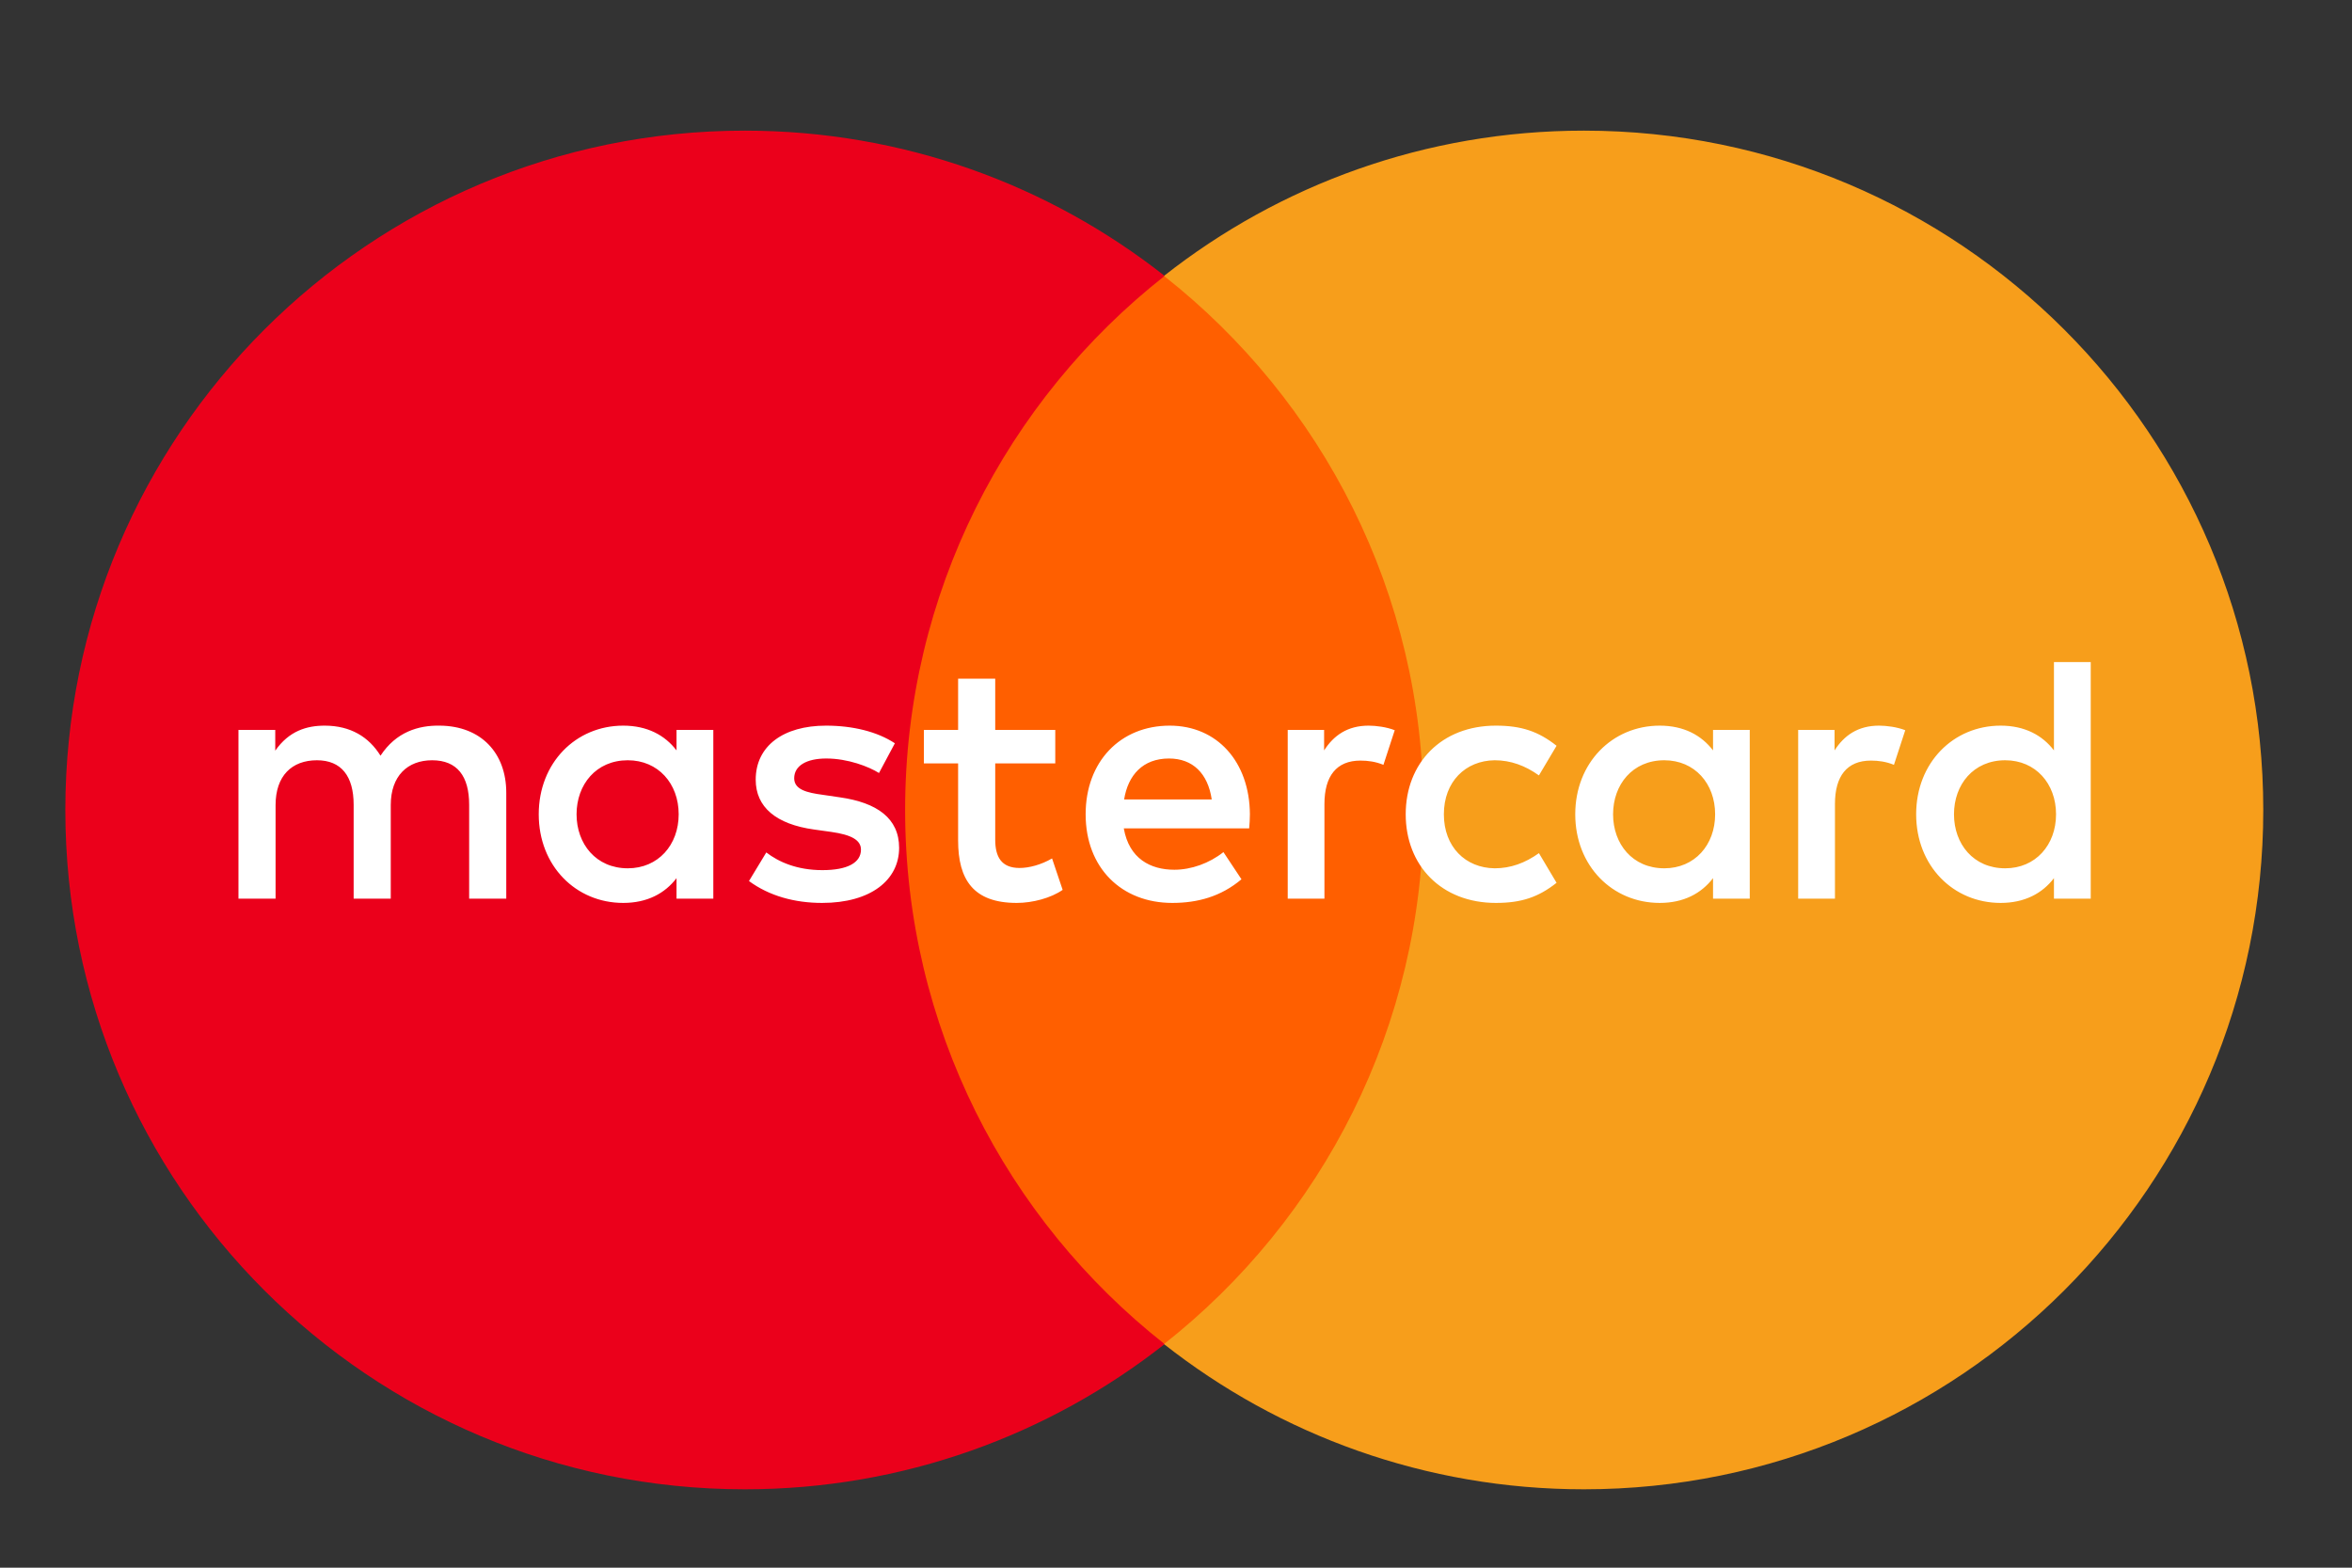 <svg width="36" height="24" viewBox="0 0 36 24" fill="none" xmlns="http://www.w3.org/2000/svg">
<rect x="0" y="0" width="36" height="24" fill="#333333" stroke="none"/>
<path d="M22.37 20.578H13.271V4.226H22.37V20.578Z" fill="#FF5F00"/>
<path d="M13.854 12.4C13.854 9.083 15.407 6.128 17.826 4.224C16.057 2.831 13.825 2 11.399 2C5.655 2 1 6.656 1 12.4C1 18.144 5.655 22.8 11.399 22.8C13.825 22.8 16.057 21.969 17.826 20.577C15.407 18.672 13.854 15.717 13.854 12.4Z" fill="#EB001B"/>
<path d="M34.642 12.4C34.642 18.144 29.986 22.8 24.243 22.8C21.817 22.8 19.585 21.969 17.816 20.577C20.235 18.672 21.788 15.717 21.788 12.4C21.788 9.083 20.235 6.128 17.816 4.224C19.585 2.831 21.817 2 24.243 2C29.986 2 34.642 6.656 34.642 12.4Z" fill="#F79E1B"/>
<path d="M8.825 12.466C8.825 12.012 9.123 11.639 9.609 11.639C10.074 11.639 10.388 11.996 10.388 12.466C10.388 12.936 10.074 13.293 9.609 13.293C9.123 13.293 8.825 12.92 8.825 12.466ZM10.918 12.466V11.174H10.355V11.488C10.177 11.255 9.907 11.109 9.539 11.109C8.814 11.109 8.246 11.677 8.246 12.466C8.246 13.256 8.814 13.823 9.539 13.823C9.907 13.823 10.177 13.677 10.355 13.444V13.758H10.918V12.466ZM29.908 12.466C29.908 12.012 30.205 11.639 30.692 11.639C31.157 11.639 31.47 11.996 31.47 12.466C31.47 12.936 31.157 13.293 30.692 13.293C30.205 13.293 29.908 12.92 29.908 12.466ZM32.001 12.466V10.136H31.438V11.488C31.26 11.255 30.989 11.109 30.622 11.109C29.897 11.109 29.329 11.677 29.329 12.466C29.329 13.256 29.897 13.823 30.622 13.823C30.989 13.823 31.26 13.677 31.438 13.444V13.758H32.001V12.466ZM17.893 11.612C18.255 11.612 18.488 11.839 18.547 12.239H17.206C17.266 11.866 17.493 11.612 17.893 11.612ZM17.904 11.109C17.147 11.109 16.617 11.66 16.617 12.466C16.617 13.288 17.168 13.823 17.942 13.823C18.331 13.823 18.688 13.726 19.002 13.461L18.726 13.045C18.509 13.217 18.233 13.315 17.974 13.315C17.612 13.315 17.282 13.147 17.201 12.682H19.12C19.126 12.612 19.131 12.541 19.131 12.466C19.126 11.66 18.628 11.109 17.904 11.109ZM24.69 12.466C24.69 12.012 24.987 11.639 25.474 11.639C25.939 11.639 26.252 11.996 26.252 12.466C26.252 12.936 25.939 13.293 25.474 13.293C24.987 13.293 24.69 12.92 24.69 12.466ZM26.782 12.466V11.174H26.22V11.488C26.041 11.255 25.772 11.109 25.404 11.109C24.679 11.109 24.111 11.677 24.111 12.466C24.111 13.256 24.679 13.823 25.404 13.823C25.772 13.823 26.041 13.677 26.22 13.444V13.758H26.782V12.466ZM21.516 12.466C21.516 13.25 22.062 13.823 22.895 13.823C23.284 13.823 23.544 13.737 23.825 13.515L23.555 13.061C23.344 13.212 23.122 13.293 22.878 13.293C22.43 13.288 22.1 12.964 22.1 12.466C22.1 11.968 22.43 11.644 22.878 11.639C23.122 11.639 23.344 11.72 23.555 11.871L23.825 11.417C23.544 11.195 23.284 11.109 22.895 11.109C22.062 11.109 21.516 11.682 21.516 12.466ZM28.761 11.109C28.437 11.109 28.226 11.26 28.08 11.488V11.174H27.523V13.758H28.086V12.309C28.086 11.882 28.269 11.644 28.637 11.644C28.751 11.644 28.87 11.66 28.989 11.709L29.162 11.179C29.038 11.13 28.875 11.109 28.761 11.109ZM13.697 11.379C13.427 11.201 13.054 11.109 12.643 11.109C11.988 11.109 11.567 11.422 11.567 11.936C11.567 12.358 11.88 12.618 12.459 12.699L12.724 12.736C13.032 12.78 13.178 12.861 13.178 13.007C13.178 13.207 12.972 13.321 12.588 13.321C12.199 13.321 11.918 13.196 11.729 13.05L11.464 13.488C11.772 13.715 12.161 13.823 12.583 13.823C13.329 13.823 13.762 13.472 13.762 12.98C13.762 12.525 13.421 12.288 12.859 12.207L12.594 12.168C12.351 12.136 12.156 12.088 12.156 11.915C12.156 11.725 12.34 11.612 12.648 11.612C12.978 11.612 13.297 11.736 13.454 11.834L13.697 11.379ZM20.948 11.109C20.624 11.109 20.413 11.26 20.267 11.488V11.174H19.71V13.758H20.272V12.309C20.272 11.882 20.456 11.644 20.823 11.644C20.937 11.644 21.056 11.66 21.175 11.709L21.348 11.179C21.224 11.13 21.062 11.109 20.948 11.109ZM16.152 11.174H15.233V10.39H14.665V11.174H14.141V11.687H14.665V12.866C14.665 13.466 14.898 13.823 15.562 13.823C15.806 13.823 16.087 13.748 16.265 13.623L16.103 13.142C15.935 13.239 15.752 13.288 15.606 13.288C15.325 13.288 15.233 13.115 15.233 12.855V11.687H16.152V11.174ZM7.749 13.758V12.136C7.749 11.525 7.36 11.114 6.732 11.109C6.403 11.103 6.062 11.206 5.824 11.569C5.646 11.282 5.365 11.109 4.97 11.109C4.694 11.109 4.424 11.19 4.213 11.492V11.174H3.65V13.758H4.218V12.325C4.218 11.877 4.467 11.639 4.851 11.639C5.224 11.639 5.413 11.882 5.413 12.32V13.758H5.981V12.325C5.981 11.877 6.24 11.639 6.614 11.639C6.997 11.639 7.181 11.882 7.181 12.32V13.758H7.749Z" fill="white"/>
</svg>
